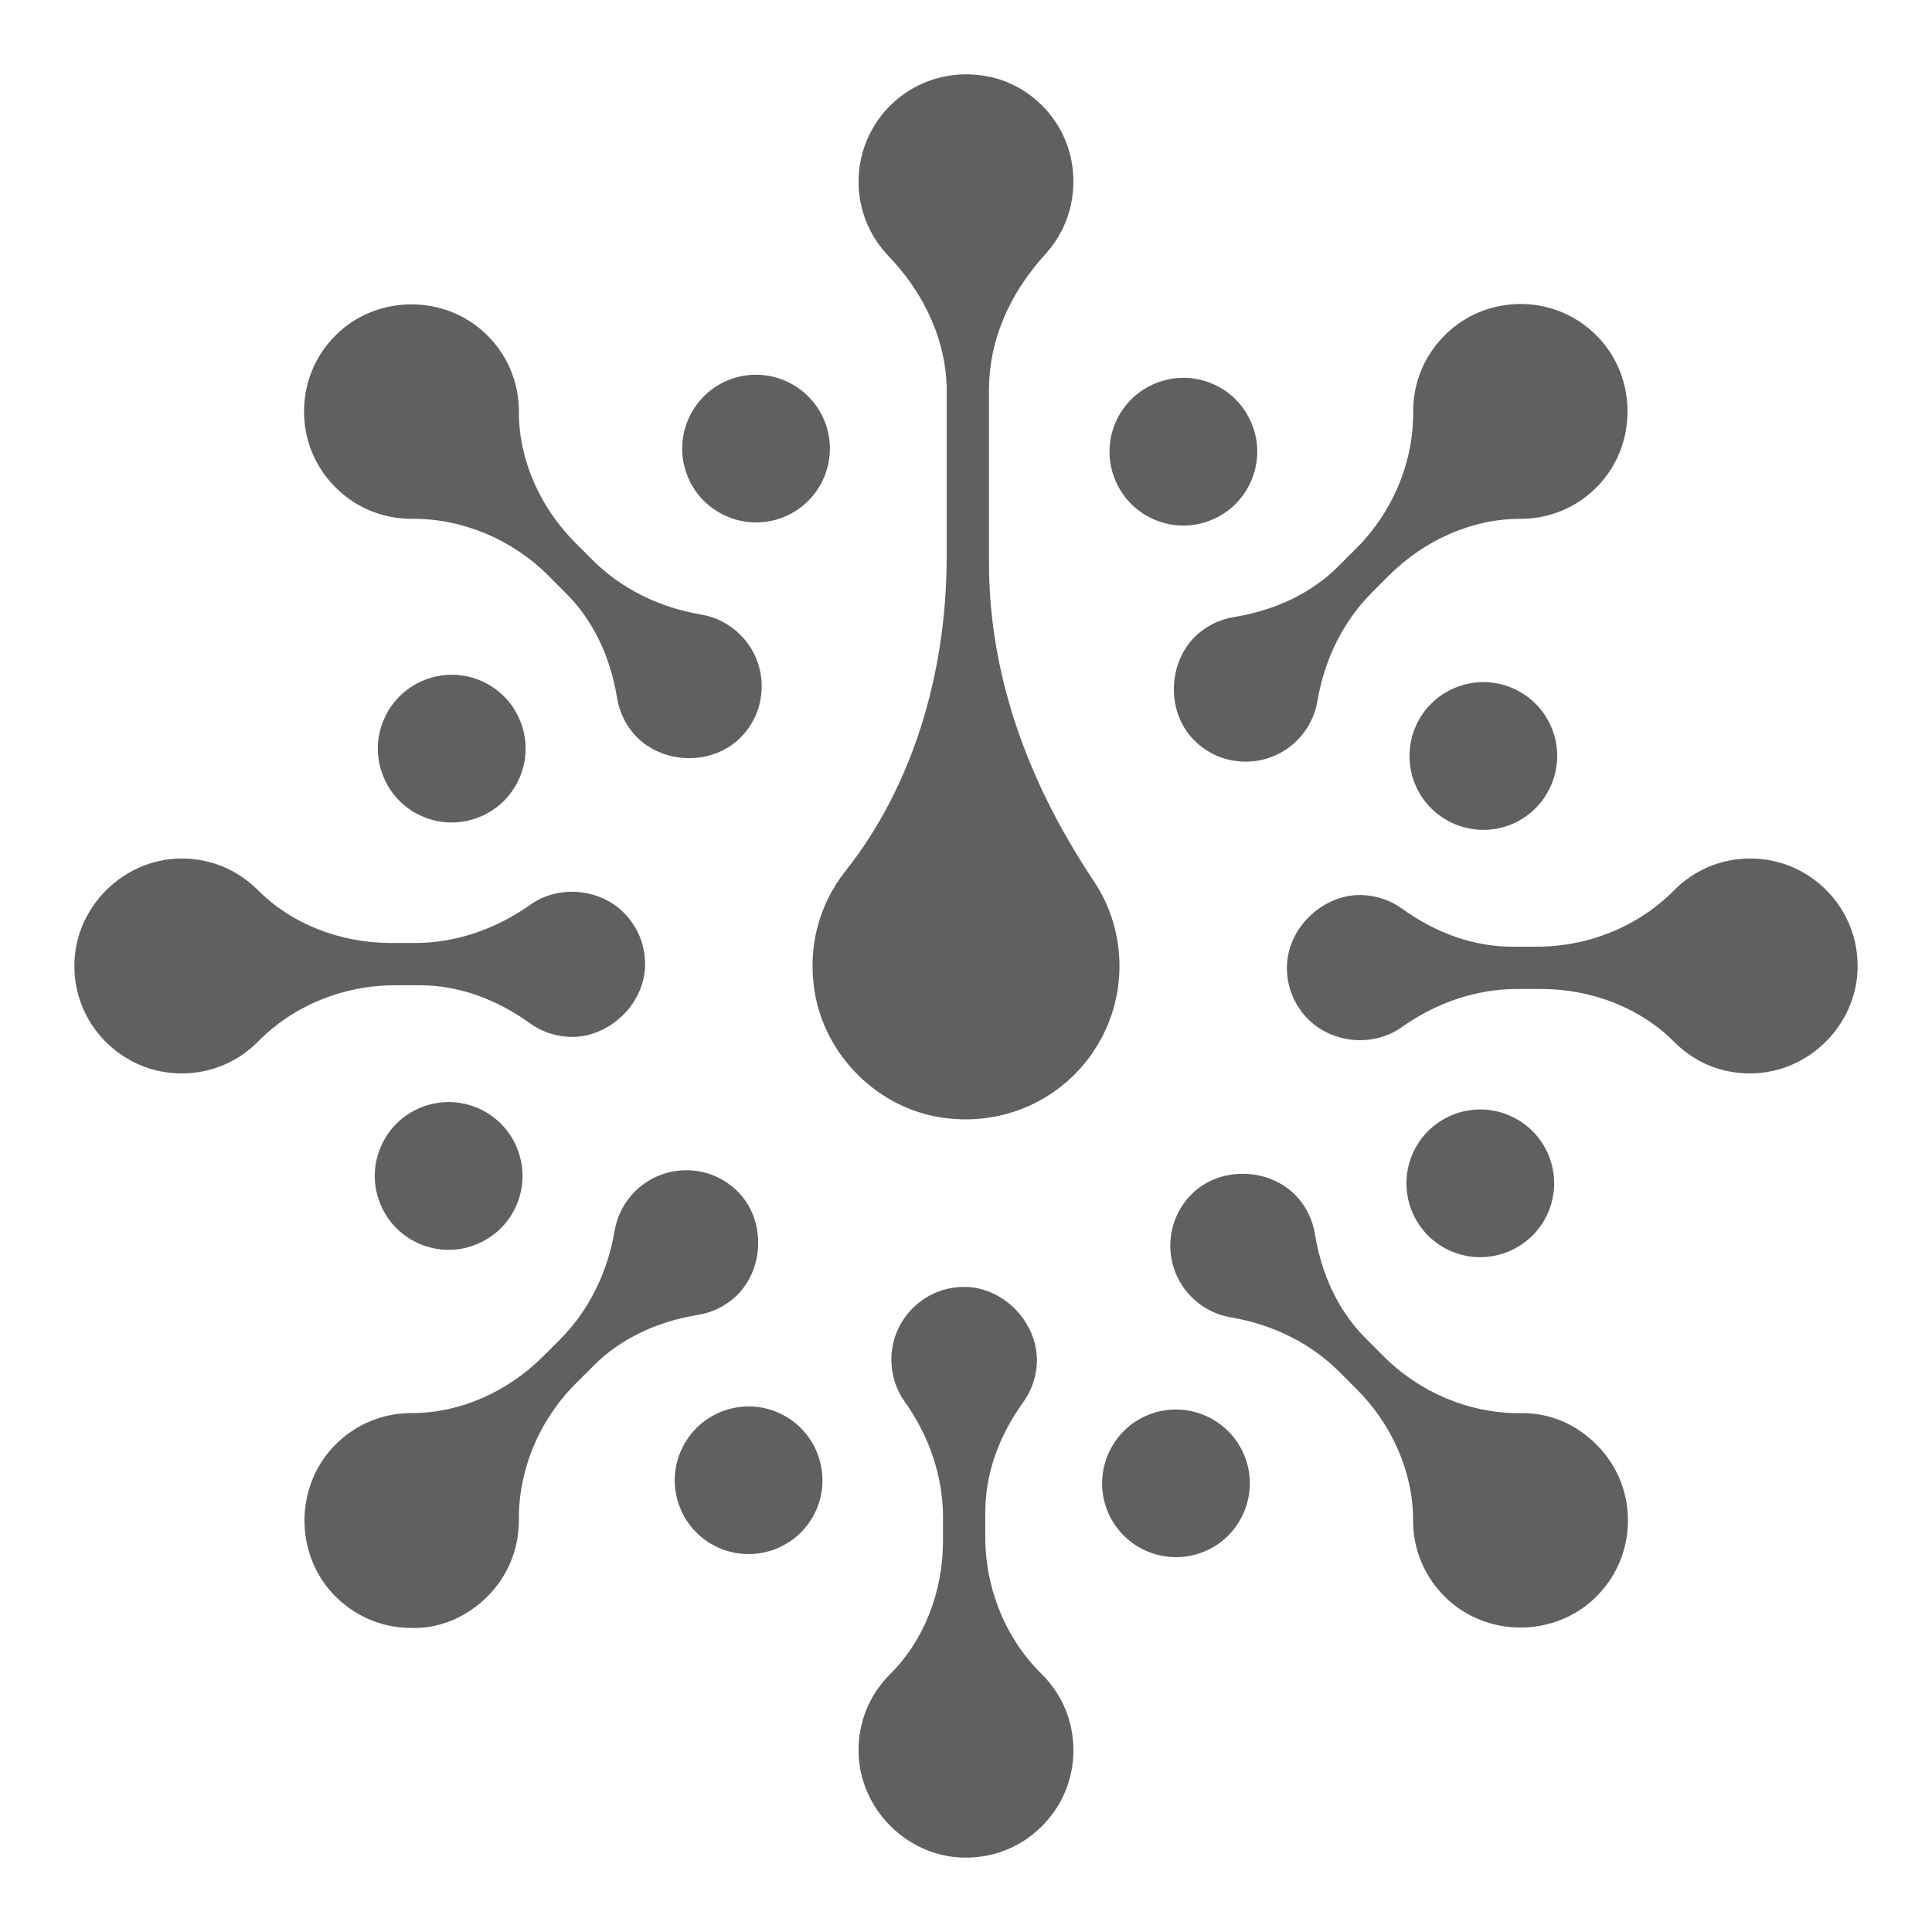 <svg xmlns:dc="http://purl.org/dc/elements/1.1/" xmlns:cc="http://creativecommons.org/ns#" xmlns:rdf="http://www.w3.org/1999/02/22-rdf-syntax-ns#" xmlns:svg="http://www.w3.org/2000/svg" xmlns="http://www.w3.org/2000/svg" id="svg4" xml:space="preserve" viewBox="0 0 200 200" y="0px" x="0px"><defs id="defs8"></defs><path id="path2" d="m146.29 42.654c-0.02-2.996 1.133-5.812 3.249-7.928 2.141-2.141 4.95-3.285 8.02-3.257 3.026 0.043 5.843 1.279 7.928 3.484 4.016 4.247 3.988 11.128-0.064 15.341-2.118 2.205-4.963 3.418-8.017 3.418h-0.079c-4.884 0-9.826 2.144-13.569 5.886l-1.711 1.714c-2.962 2.96-4.922 6.858-5.669 11.269-0.261 1.543-0.987 2.947-2.098 4.06-1.425 1.422-3.315 2.205-5.326 2.205h-0.056c-2.031-0.015-3.932-0.826-5.349-2.284-1.376-1.417-2.116-3.443-2.026-5.559 0.09-2.123 1-4.085 2.497-5.388 1.057-0.913 2.341-1.514 3.72-1.74 4.336-0.701 8.068-2.515 10.798-5.244l1.865-1.862c3.781-3.784 5.927-8.928 5.889-14.116zm-106.909 76.154c-0.783 1.885-0.783 3.965 0 5.851 0.783 1.888 2.251 3.356 4.137 4.137 1.89 0.783 3.965 0.783 5.851 0 1.888-0.78 3.356-2.249 4.139-4.137 0.78-1.885 0.78-3.965 0-5.851-0.783-1.888-2.251-3.359-4.139-4.139-0.941-0.391-1.934-0.586-2.924-0.586-0.993 0-1.983 0.194-2.927 0.586-1.885 0.783-3.356 2.251-4.137 4.139zm4.454-34.249c1.89 0.785 3.965 0.78 5.851 0 1.888-0.783 3.356-2.251 4.139-4.139 0.783-1.885 0.783-3.965 0-5.851-0.78-1.888-2.251-3.356-4.137-4.139-0.954-0.394-1.942-0.581-2.914-0.581-3.003 0-5.858 1.778-7.076 4.72-0.783 1.885-0.783 3.965 0 5.851 0.78 1.888 2.251 3.356 4.137 4.139zm-36.132 15.121c-0.084 3.034 1.034 5.902 3.144 8.071 2.113 2.172 4.945 3.369 7.974 3.369 2.993 0 5.797-1.174 7.9-3.308 3.643-3.697 8.8-5.817 14.147-5.817h2.635c3.858 0 7.782 1.358 11.345 3.929 1.131 0.814 2.464 1.297 3.855 1.397 2.013 0.159 4.011-0.601 5.577-2.039 1.56-1.433 2.471-3.39 2.499-5.367 0.028-2.034-0.742-3.952-2.169-5.4-2.53-2.563-6.789-2.934-9.716-0.857-3.648 2.591-7.79 3.96-11.98 3.96h-2.42c-5.311 0-10.335-1.99-13.786-5.462-2.11-2.121-4.904-3.282-7.887-3.282-0.074 0-0.151 0-0.225 0.003-5.845 0.115-10.734 4.96-10.893 10.803zm27.03-49.224c2.098 2.098 4.881 3.249 7.843 3.249h0.217c5.142 0 10.23 2.141 13.98 5.889l1.862 1.865c2.73 2.73 4.543 6.465 5.244 10.801 0.225 1.376 0.826 2.66 1.74 3.717 1.3 1.497 3.262 2.41 5.385 2.499 2.108 0.09 4.144-0.647 5.561-2.029 1.458-1.417 2.269-3.318 2.284-5.352 0.013-2.031-0.77-3.942-2.208-5.38-1.11-1.11-2.515-1.837-4.06-2.098-4.41-0.747-8.306-2.709-11.266-5.669l-1.714-1.714c-3.753-3.75-5.899-8.711-5.886-13.609 0.01-3.067-1.205-5.927-3.418-8.056-4.213-4.055-11.095-4.083-15.339-0.064-2.205 2.085-3.441 4.904-3.484 7.933-0.041 3.029 1.115 5.876 3.257 8.017zm80.705-6.626c-1.614 3.894 0.243 8.375 4.137 9.99 1.885 0.783 3.965 0.783 5.851 0 1.888-0.78 3.356-2.251 4.139-4.139 0.783-1.885 0.783-3.965 0-5.851-0.78-1.888-2.251-3.356-4.139-4.139-0.952-0.394-1.939-0.581-2.911-0.581-3.003 0-5.858 1.778-7.076 4.72zm45.18 31.506c-0.783-1.888-2.251-3.359-4.137-4.139-0.944-0.391-1.934-0.586-2.924-0.586-0.993 0-1.983 0.194-2.927 0.586-1.888 0.783-3.356 2.251-4.139 4.139-0.78 1.885-0.78 3.965 0 5.851 1.612 3.896 6.099 5.753 9.99 4.139 3.894-1.614 5.751-6.096 4.137-9.99zm-89.416-25.973c1.612 3.896 6.091 5.751 9.99 4.139 3.894-1.614 5.751-6.096 4.137-9.99-1.218-2.942-4.073-4.72-7.076-4.72-0.972 0-1.96 0.187-2.914 0.581-3.894 1.614-5.751 6.096-4.137 9.99zm3.372 110.938c3.894 1.607 8.373-0.243 9.987-4.137 1.612-3.896-0.243-8.375-4.137-9.99-0.954-0.394-1.944-0.583-2.916-0.583-3.001 0-5.856 1.778-7.073 4.72-0.783 1.888-0.783 3.965 0 5.853 0.78 1.885 2.251 3.354 4.139 4.137zm64.108-18.255l1.714 1.711c3.753 3.753 5.899 8.716 5.886 13.612-0.01 3.067 1.205 5.927 3.418 8.056 4.213 4.05 11.095 4.08 15.339 0.061 2.205-2.085 3.441-4.901 3.484-7.928 0.041-3.029-1.115-5.879-3.257-8.02-2.118-2.118-4.876-3.318-7.925-3.249h-0.136c-5.142 0-10.23-2.141-13.98-5.891l-1.862-1.865c-2.73-2.727-4.543-6.459-5.244-10.798-0.225-1.379-0.826-2.663-1.74-3.714-1.3-1.499-3.259-2.412-5.382-2.502-0.115-0.005-0.233-0.008-0.348-0.008-1.99 0-3.876 0.732-5.216 2.034-1.458 1.42-2.269 3.321-2.284 5.354-0.013 2.031 0.77 3.942 2.208 5.377 1.11 1.113 2.515 1.839 4.057 2.098 4.413 0.747 8.309 2.709 11.269 5.671zm42.721-30.931c5.843-0.115 10.732-4.96 10.893-10.801 0.084-3.034-1.034-5.902-3.144-8.071-2.113-2.172-4.945-3.369-7.974-3.369-2.993 0-5.797 1.174-7.9 3.308-3.645 3.697-8.803 5.817-14.147 5.817h-2.635c-3.858 0-7.782-1.358-11.345-3.929-1.133-0.816-2.466-1.3-3.855-1.397-1.957-0.164-4.009 0.599-5.577 2.039-1.56 1.433-2.471 3.39-2.499 5.367-0.028 2.034 0.742 3.95 2.167 5.398 2.53 2.563 6.797 2.937 9.718 0.86 3.648-2.591 7.79-3.96 11.98-3.96h2.42c5.311 0 10.335 1.99 13.786 5.462 2.162 2.174 4.96 3.344 8.112 3.277zm-56.743 49.503c1.888-0.78 3.356-2.249 4.137-4.137 0.783-1.888 0.783-3.965 0-5.853-1.614-3.894-6.101-5.746-9.99-4.137-3.894 1.614-5.751 6.096-4.137 9.99 1.612 3.894 6.096 5.743 9.99 4.137zm31.504-45.182c-0.944-0.391-1.934-0.586-2.927-0.586-0.99 0-1.983 0.194-2.924 0.586-1.888 0.78-3.356 2.251-4.139 4.137-1.612 3.896 0.243 8.375 4.137 9.99 3.891 1.607 8.378-0.243 9.99-4.137 0.783-1.885 0.783-3.965 0-5.851-0.78-1.888-2.251-3.356-4.137-4.139zm-53.757-107.494c-0.796-0.164-1.591-0.246-2.379-0.246-2.563 0-5.042 0.86-7.038 2.481-2.612 2.126-4.111 5.272-4.111 8.636 0 2.878 1.097 5.605 3.088 7.68 3.891 4.055 6.035 9.023 6.035 13.988v17.078c0 12.502-3.714 24.072-10.463 32.586-2.817 3.556-3.952 8.02-3.2 12.568 1.049 6.347 6.17 11.632 12.456 12.855 4.771 0.934 9.621-0.274 13.302-3.305 3.679-3.034 5.789-7.503 5.789-12.266 0-3.154-0.921-6.198-2.666-8.803-7.194-10.765-10.842-21.857-10.842-32.97v-17.859c0-5.006 2.021-9.869 5.848-14.067 2.384-2.62 3.361-6.158 2.681-9.706-0.824-4.285-4.241-7.764-8.501-8.652zm-2.724 184.357c3.039 0.077 5.899-1.031 8.068-3.144 2.172-2.113 3.369-4.945 3.369-7.974 0-2.996-1.174-5.802-3.305-7.902h-0.003c-3.694-3.645-5.815-8.803-5.815-14.147v-2.635c0-3.858 1.358-7.782 3.929-11.345 0.814-1.133 1.297-2.466 1.397-3.855 0.141-1.98-0.601-4.011-2.039-5.577-1.433-1.56-3.39-2.471-5.367-2.499h-0.11c-1.993 0-3.865 0.767-5.288 2.167-1.448 1.427-2.244 3.333-2.244 5.364 0 1.576 0.478 3.08 1.384 4.354 2.591 3.648 3.96 7.79 3.96 11.98v2.42c0 5.313-1.99 10.338-5.462 13.789-2.174 2.162-3.338 5.042-3.28 8.112 0.118 5.843 4.963 10.732 10.803 10.893zm-57.244-23.776c2.98 0.141 5.879-1.113 8.022-3.257 2.116-2.116 3.269-4.93 3.249-7.928-0.038-5.191 2.108-10.332 5.889-14.113l1.865-1.865c2.732-2.73 6.467-4.543 10.798-5.244 1.379-0.223 2.663-0.824 3.717-1.74 1.499-1.3 2.41-3.259 2.499-5.382 0.092-2.118-0.647-4.147-2.026-5.564-1.417-1.458-3.318-2.269-5.352-2.284h-0.054c-2.011 0-3.901 0.783-5.326 2.208-1.11 1.113-1.837 2.517-2.098 4.06-0.747 4.408-2.707 8.304-5.669 11.269l-1.711 1.711c-3.743 3.743-8.682 5.886-13.561 5.886-0.026 0-0.054 0.003-0.079 0-3.057 0-5.907 1.213-8.025 3.418-4.052 4.216-4.08 11.097-0.064 15.344 2.085 2.203 4.899 3.441 7.925 3.482z" fill="#606060"></path></svg>